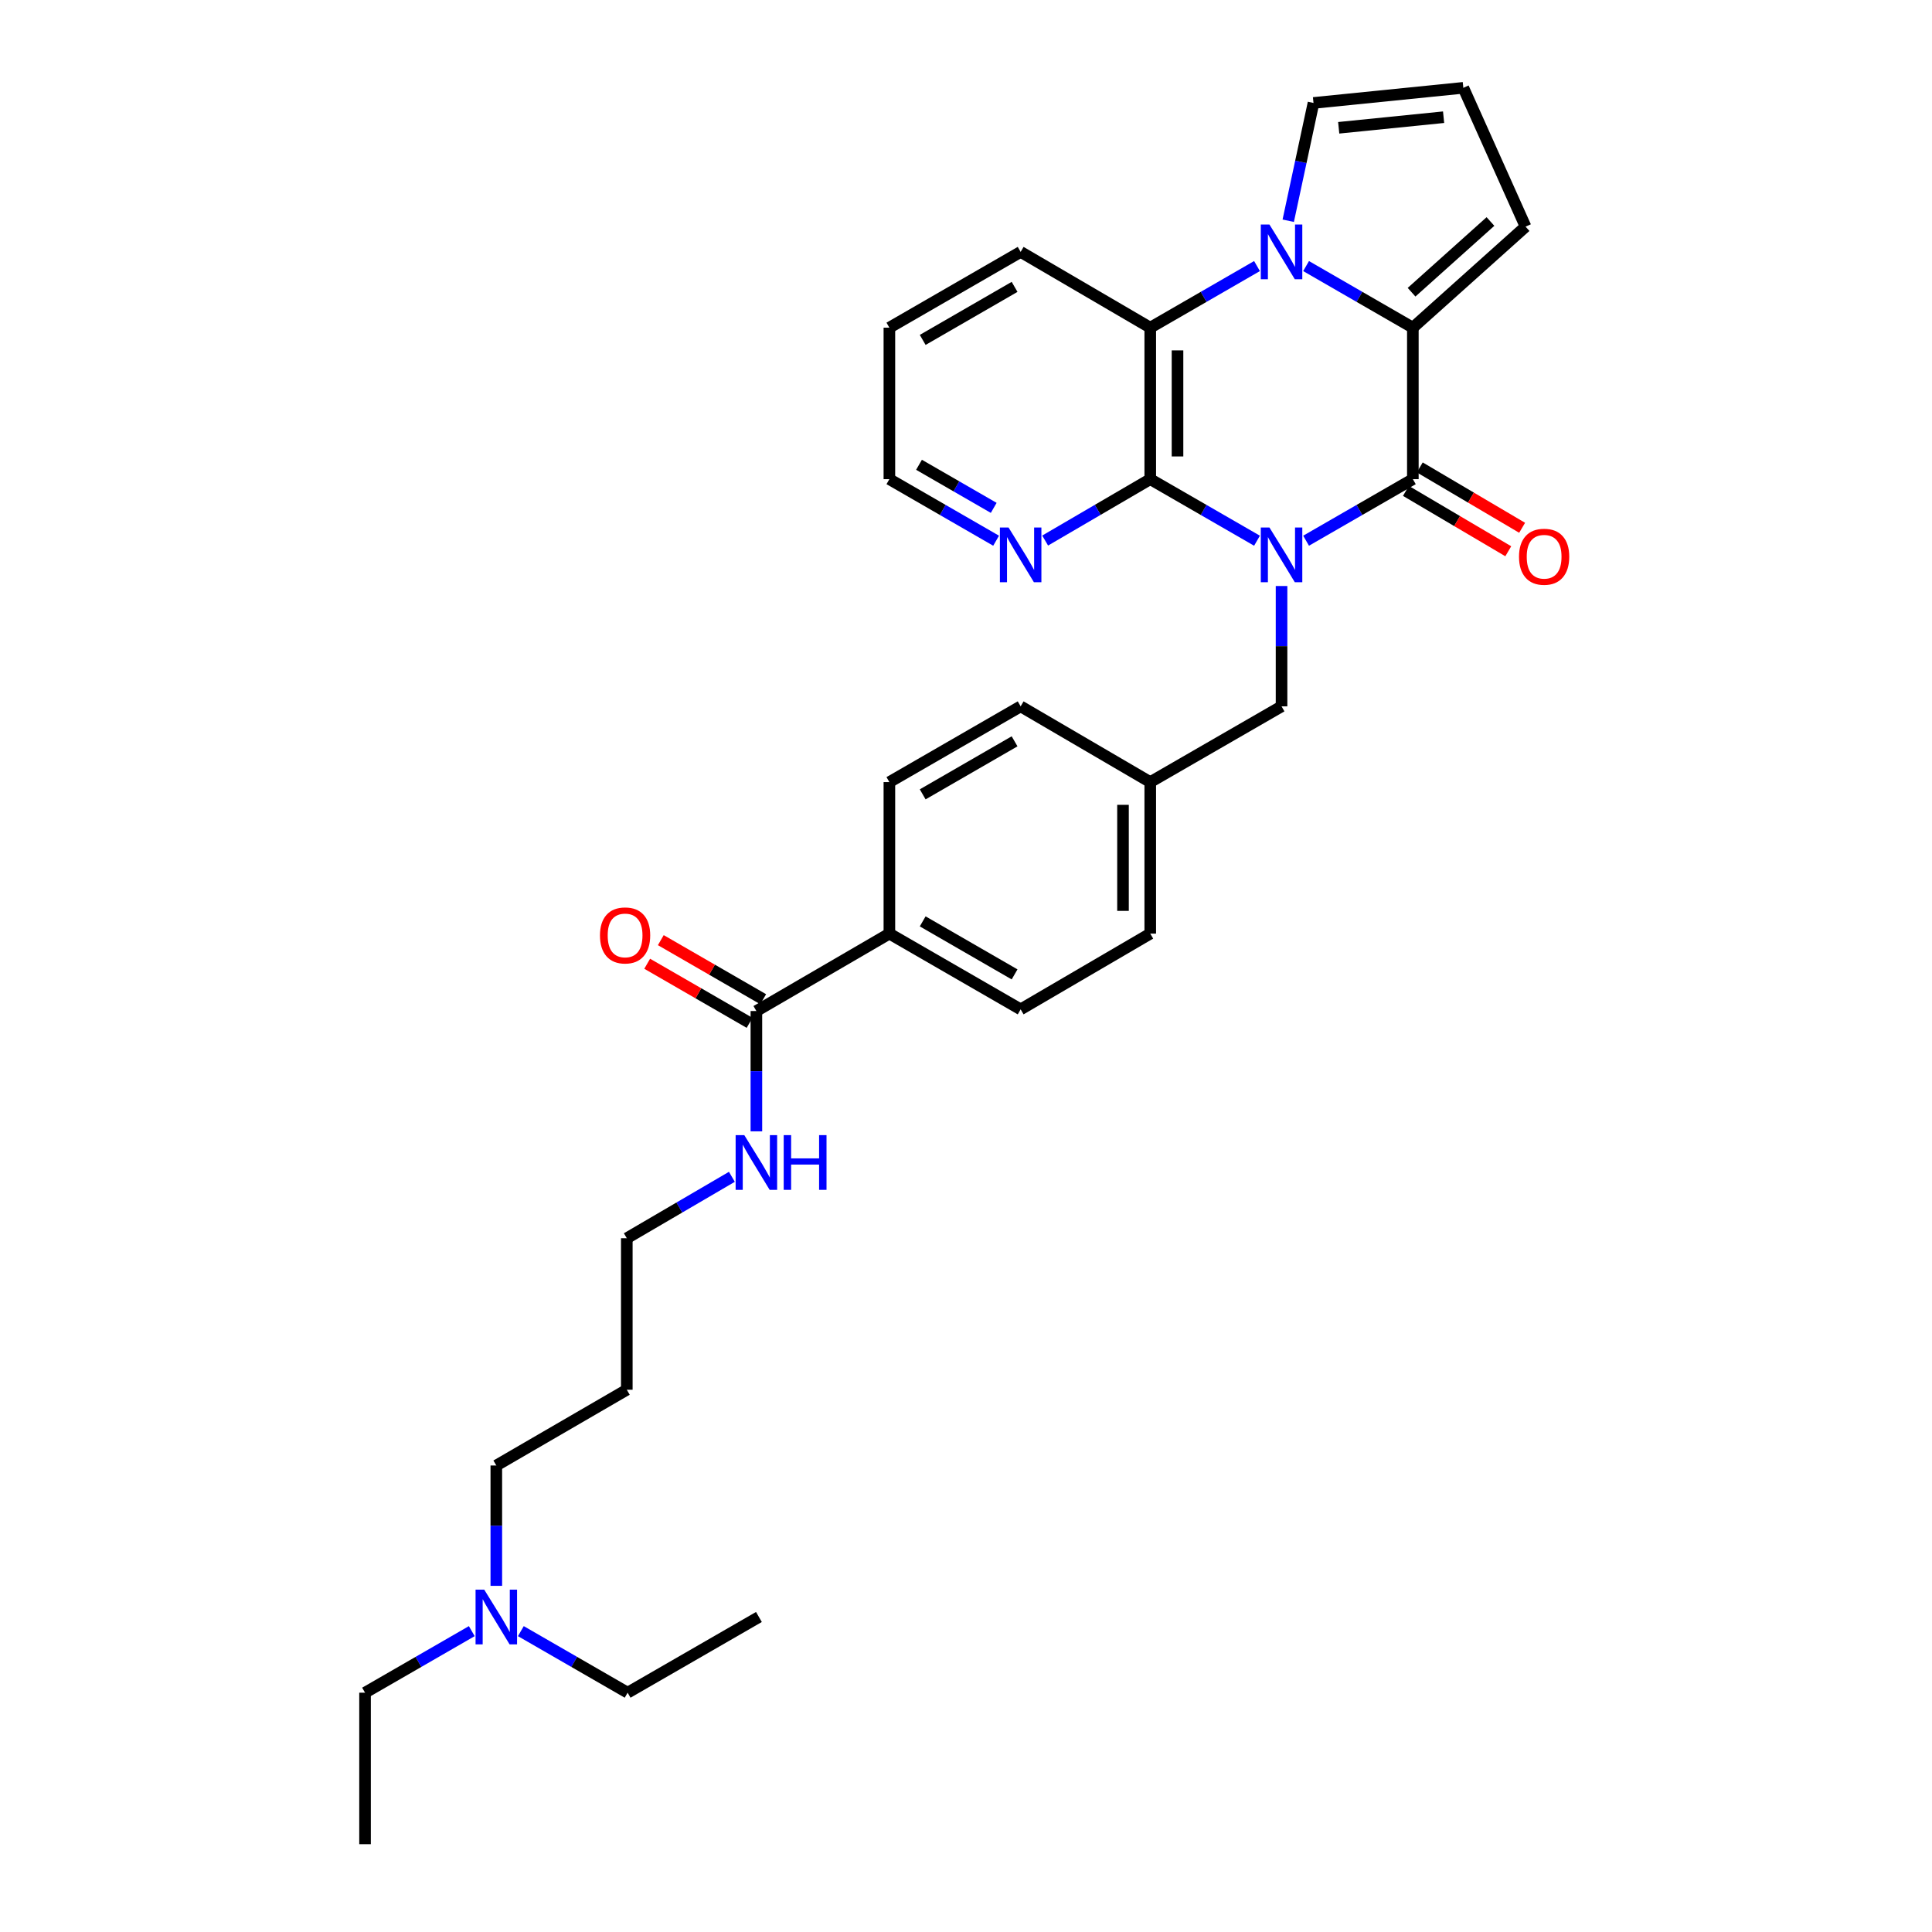<?xml version='1.0' encoding='iso-8859-1'?>
<svg version='1.1' baseProfile='full'
              xmlns='http://www.w3.org/2000/svg'
                      xmlns:rdkit='http://www.rdkit.org/xml'
                      xmlns:xlink='http://www.w3.org/1999/xlink'
                  xml:space='preserve'
width='1000px' height='1000px' viewBox='0 0 1000 1000'>
<!-- END OF HEADER -->
<rect style='opacity:1.0;fill:#FFFFFF;stroke:none' width='1000' height='1000' x='0' y='0'> </rect>
<path class='bond-0' d='M 676.027,279.875 L 703.658,263.944' style='fill:none;fill-rule:evenodd;stroke:#0000FF;stroke-width:6px;stroke-linecap:butt;stroke-linejoin:miter;stroke-opacity:1' />
<path class='bond-0' d='M 703.658,263.944 L 731.289,248.013' style='fill:none;fill-rule:evenodd;stroke:#000000;stroke-width:6px;stroke-linecap:butt;stroke-linejoin:miter;stroke-opacity:1' />
<path class='bond-3' d='M 650.625,279.875 L 622.997,263.944' style='fill:none;fill-rule:evenodd;stroke:#0000FF;stroke-width:6px;stroke-linecap:butt;stroke-linejoin:miter;stroke-opacity:1' />
<path class='bond-3' d='M 622.997,263.944 L 595.37,248.013' style='fill:none;fill-rule:evenodd;stroke:#000000;stroke-width:6px;stroke-linecap:butt;stroke-linejoin:miter;stroke-opacity:1' />
<path class='bond-5' d='M 663.326,303.319 L 663.326,334.464' style='fill:none;fill-rule:evenodd;stroke:#0000FF;stroke-width:6px;stroke-linecap:butt;stroke-linejoin:miter;stroke-opacity:1' />
<path class='bond-5' d='M 663.326,334.464 L 663.326,365.609' style='fill:none;fill-rule:evenodd;stroke:#000000;stroke-width:6px;stroke-linecap:butt;stroke-linejoin:miter;stroke-opacity:1' />
<path class='bond-2' d='M 731.289,248.013 L 731.289,169.602' style='fill:none;fill-rule:evenodd;stroke:#000000;stroke-width:6px;stroke-linecap:butt;stroke-linejoin:miter;stroke-opacity:1' />
<path class='bond-10' d='M 727.706,254.088 L 754.194,269.709' style='fill:none;fill-rule:evenodd;stroke:#000000;stroke-width:6px;stroke-linecap:butt;stroke-linejoin:miter;stroke-opacity:1' />
<path class='bond-10' d='M 754.194,269.709 L 780.682,285.33' style='fill:none;fill-rule:evenodd;stroke:#FF0000;stroke-width:6px;stroke-linecap:butt;stroke-linejoin:miter;stroke-opacity:1' />
<path class='bond-10' d='M 734.872,241.937 L 761.36,257.558' style='fill:none;fill-rule:evenodd;stroke:#000000;stroke-width:6px;stroke-linecap:butt;stroke-linejoin:miter;stroke-opacity:1' />
<path class='bond-10' d='M 761.36,257.558 L 787.848,273.179' style='fill:none;fill-rule:evenodd;stroke:#FF0000;stroke-width:6px;stroke-linecap:butt;stroke-linejoin:miter;stroke-opacity:1' />
<path class='bond-1' d='M 650.624,137.715 L 622.997,153.659' style='fill:none;fill-rule:evenodd;stroke:#0000FF;stroke-width:6px;stroke-linecap:butt;stroke-linejoin:miter;stroke-opacity:1' />
<path class='bond-1' d='M 622.997,153.659 L 595.37,169.602' style='fill:none;fill-rule:evenodd;stroke:#000000;stroke-width:6px;stroke-linecap:butt;stroke-linejoin:miter;stroke-opacity:1' />
<path class='bond-8' d='M 666.786,114.254 L 673.324,83.769' style='fill:none;fill-rule:evenodd;stroke:#0000FF;stroke-width:6px;stroke-linecap:butt;stroke-linejoin:miter;stroke-opacity:1' />
<path class='bond-8' d='M 673.324,83.769 L 679.862,53.284' style='fill:none;fill-rule:evenodd;stroke:#000000;stroke-width:6px;stroke-linecap:butt;stroke-linejoin:miter;stroke-opacity:1' />
<path class='bond-31' d='M 676.027,137.715 L 703.658,153.659' style='fill:none;fill-rule:evenodd;stroke:#0000FF;stroke-width:6px;stroke-linecap:butt;stroke-linejoin:miter;stroke-opacity:1' />
<path class='bond-31' d='M 703.658,153.659 L 731.289,169.602' style='fill:none;fill-rule:evenodd;stroke:#000000;stroke-width:6px;stroke-linecap:butt;stroke-linejoin:miter;stroke-opacity:1' />
<path class='bond-9' d='M 731.289,169.602 L 789.629,117.313' style='fill:none;fill-rule:evenodd;stroke:#000000;stroke-width:6px;stroke-linecap:butt;stroke-linejoin:miter;stroke-opacity:1' />
<path class='bond-9' d='M 730.625,151.254 L 771.463,114.652' style='fill:none;fill-rule:evenodd;stroke:#000000;stroke-width:6px;stroke-linecap:butt;stroke-linejoin:miter;stroke-opacity:1' />
<path class='bond-4' d='M 595.37,248.013 L 595.37,169.602' style='fill:none;fill-rule:evenodd;stroke:#000000;stroke-width:6px;stroke-linecap:butt;stroke-linejoin:miter;stroke-opacity:1' />
<path class='bond-4' d='M 609.477,236.251 L 609.477,181.364' style='fill:none;fill-rule:evenodd;stroke:#000000;stroke-width:6px;stroke-linecap:butt;stroke-linejoin:miter;stroke-opacity:1' />
<path class='bond-7' d='M 595.37,248.013 L 568.168,263.902' style='fill:none;fill-rule:evenodd;stroke:#000000;stroke-width:6px;stroke-linecap:butt;stroke-linejoin:miter;stroke-opacity:1' />
<path class='bond-7' d='M 568.168,263.902 L 540.967,279.791' style='fill:none;fill-rule:evenodd;stroke:#0000FF;stroke-width:6px;stroke-linecap:butt;stroke-linejoin:miter;stroke-opacity:1' />
<path class='bond-21' d='M 595.37,169.602 L 528.284,130.385' style='fill:none;fill-rule:evenodd;stroke:#000000;stroke-width:6px;stroke-linecap:butt;stroke-linejoin:miter;stroke-opacity:1' />
<path class='bond-17' d='M 663.326,365.609 L 595.37,404.818' style='fill:none;fill-rule:evenodd;stroke:#000000;stroke-width:6px;stroke-linecap:butt;stroke-linejoin:miter;stroke-opacity:1' />
<path class='bond-6' d='M 391.503,523.308 L 460.344,483.236' style='fill:none;fill-rule:evenodd;stroke:#000000;stroke-width:6px;stroke-linecap:butt;stroke-linejoin:miter;stroke-opacity:1' />
<path class='bond-13' d='M 395.028,517.199 L 368.531,501.907' style='fill:none;fill-rule:evenodd;stroke:#000000;stroke-width:6px;stroke-linecap:butt;stroke-linejoin:miter;stroke-opacity:1' />
<path class='bond-13' d='M 368.531,501.907 L 342.034,486.616' style='fill:none;fill-rule:evenodd;stroke:#FF0000;stroke-width:6px;stroke-linecap:butt;stroke-linejoin:miter;stroke-opacity:1' />
<path class='bond-13' d='M 387.977,529.417 L 361.48,514.125' style='fill:none;fill-rule:evenodd;stroke:#000000;stroke-width:6px;stroke-linecap:butt;stroke-linejoin:miter;stroke-opacity:1' />
<path class='bond-13' d='M 361.48,514.125 L 334.983,498.834' style='fill:none;fill-rule:evenodd;stroke:#FF0000;stroke-width:6px;stroke-linecap:butt;stroke-linejoin:miter;stroke-opacity:1' />
<path class='bond-14' d='M 391.503,523.308 L 391.503,554.445' style='fill:none;fill-rule:evenodd;stroke:#000000;stroke-width:6px;stroke-linecap:butt;stroke-linejoin:miter;stroke-opacity:1' />
<path class='bond-14' d='M 391.503,554.445 L 391.503,585.583' style='fill:none;fill-rule:evenodd;stroke:#0000FF;stroke-width:6px;stroke-linecap:butt;stroke-linejoin:miter;stroke-opacity:1' />
<path class='bond-23' d='M 515.584,279.873 L 487.964,263.943' style='fill:none;fill-rule:evenodd;stroke:#0000FF;stroke-width:6px;stroke-linecap:butt;stroke-linejoin:miter;stroke-opacity:1' />
<path class='bond-23' d='M 487.964,263.943 L 460.344,248.013' style='fill:none;fill-rule:evenodd;stroke:#000000;stroke-width:6px;stroke-linecap:butt;stroke-linejoin:miter;stroke-opacity:1' />
<path class='bond-23' d='M 514.346,262.874 L 495.012,251.723' style='fill:none;fill-rule:evenodd;stroke:#0000FF;stroke-width:6px;stroke-linecap:butt;stroke-linejoin:miter;stroke-opacity:1' />
<path class='bond-23' d='M 495.012,251.723 L 475.678,240.572' style='fill:none;fill-rule:evenodd;stroke:#000000;stroke-width:6px;stroke-linecap:butt;stroke-linejoin:miter;stroke-opacity:1' />
<path class='bond-34' d='M 679.862,53.284 L 757.418,45.455' style='fill:none;fill-rule:evenodd;stroke:#000000;stroke-width:6px;stroke-linecap:butt;stroke-linejoin:miter;stroke-opacity:1' />
<path class='bond-34' d='M 692.912,66.145 L 747.202,60.664' style='fill:none;fill-rule:evenodd;stroke:#000000;stroke-width:6px;stroke-linecap:butt;stroke-linejoin:miter;stroke-opacity:1' />
<path class='bond-11' d='M 789.629,117.313 L 757.418,45.455' style='fill:none;fill-rule:evenodd;stroke:#000000;stroke-width:6px;stroke-linecap:butt;stroke-linejoin:miter;stroke-opacity:1' />
<path class='bond-12' d='M 460.344,483.236 L 528.284,522.446' style='fill:none;fill-rule:evenodd;stroke:#000000;stroke-width:6px;stroke-linecap:butt;stroke-linejoin:miter;stroke-opacity:1' />
<path class='bond-12' d='M 477.586,476.9 L 525.145,504.346' style='fill:none;fill-rule:evenodd;stroke:#000000;stroke-width:6px;stroke-linecap:butt;stroke-linejoin:miter;stroke-opacity:1' />
<path class='bond-32' d='M 460.344,483.236 L 460.344,404.818' style='fill:none;fill-rule:evenodd;stroke:#000000;stroke-width:6px;stroke-linecap:butt;stroke-linejoin:miter;stroke-opacity:1' />
<path class='bond-24' d='M 378.821,609.116 L 351.627,625.014' style='fill:none;fill-rule:evenodd;stroke:#0000FF;stroke-width:6px;stroke-linecap:butt;stroke-linejoin:miter;stroke-opacity:1' />
<path class='bond-24' d='M 351.627,625.014 L 324.433,640.912' style='fill:none;fill-rule:evenodd;stroke:#000000;stroke-width:6px;stroke-linecap:butt;stroke-linejoin:miter;stroke-opacity:1' />
<path class='bond-15' d='M 528.284,522.446 L 595.37,483.236' style='fill:none;fill-rule:evenodd;stroke:#000000;stroke-width:6px;stroke-linecap:butt;stroke-linejoin:miter;stroke-opacity:1' />
<path class='bond-16' d='M 460.344,404.818 L 528.284,365.609' style='fill:none;fill-rule:evenodd;stroke:#000000;stroke-width:6px;stroke-linecap:butt;stroke-linejoin:miter;stroke-opacity:1' />
<path class='bond-16' d='M 477.586,411.155 L 525.145,383.708' style='fill:none;fill-rule:evenodd;stroke:#000000;stroke-width:6px;stroke-linecap:butt;stroke-linejoin:miter;stroke-opacity:1' />
<path class='bond-19' d='M 595.37,404.818 L 528.284,365.609' style='fill:none;fill-rule:evenodd;stroke:#000000;stroke-width:6px;stroke-linecap:butt;stroke-linejoin:miter;stroke-opacity:1' />
<path class='bond-20' d='M 595.37,404.818 L 595.37,483.236' style='fill:none;fill-rule:evenodd;stroke:#000000;stroke-width:6px;stroke-linecap:butt;stroke-linejoin:miter;stroke-opacity:1' />
<path class='bond-20' d='M 581.263,416.581 L 581.263,471.474' style='fill:none;fill-rule:evenodd;stroke:#000000;stroke-width:6px;stroke-linecap:butt;stroke-linejoin:miter;stroke-opacity:1' />
<path class='bond-18' d='M 256.892,820.829 L 256.892,789.684' style='fill:none;fill-rule:evenodd;stroke:#0000FF;stroke-width:6px;stroke-linecap:butt;stroke-linejoin:miter;stroke-opacity:1' />
<path class='bond-18' d='M 256.892,789.684 L 256.892,758.539' style='fill:none;fill-rule:evenodd;stroke:#000000;stroke-width:6px;stroke-linecap:butt;stroke-linejoin:miter;stroke-opacity:1' />
<path class='bond-26' d='M 244.192,844.274 L 216.568,860.205' style='fill:none;fill-rule:evenodd;stroke:#0000FF;stroke-width:6px;stroke-linecap:butt;stroke-linejoin:miter;stroke-opacity:1' />
<path class='bond-26' d='M 216.568,860.205 L 188.945,876.135' style='fill:none;fill-rule:evenodd;stroke:#000000;stroke-width:6px;stroke-linecap:butt;stroke-linejoin:miter;stroke-opacity:1' />
<path class='bond-27' d='M 269.594,844.273 L 297.225,860.204' style='fill:none;fill-rule:evenodd;stroke:#0000FF;stroke-width:6px;stroke-linecap:butt;stroke-linejoin:miter;stroke-opacity:1' />
<path class='bond-27' d='M 297.225,860.204 L 324.856,876.135' style='fill:none;fill-rule:evenodd;stroke:#000000;stroke-width:6px;stroke-linecap:butt;stroke-linejoin:miter;stroke-opacity:1' />
<path class='bond-33' d='M 528.284,130.385 L 460.344,169.602' style='fill:none;fill-rule:evenodd;stroke:#000000;stroke-width:6px;stroke-linecap:butt;stroke-linejoin:miter;stroke-opacity:1' />
<path class='bond-33' d='M 525.146,148.486 L 477.588,175.937' style='fill:none;fill-rule:evenodd;stroke:#000000;stroke-width:6px;stroke-linecap:butt;stroke-linejoin:miter;stroke-opacity:1' />
<path class='bond-22' d='M 324.433,719.33 L 324.433,640.912' style='fill:none;fill-rule:evenodd;stroke:#000000;stroke-width:6px;stroke-linecap:butt;stroke-linejoin:miter;stroke-opacity:1' />
<path class='bond-25' d='M 324.433,719.33 L 256.892,758.539' style='fill:none;fill-rule:evenodd;stroke:#000000;stroke-width:6px;stroke-linecap:butt;stroke-linejoin:miter;stroke-opacity:1' />
<path class='bond-28' d='M 460.344,248.013 L 460.344,169.602' style='fill:none;fill-rule:evenodd;stroke:#000000;stroke-width:6px;stroke-linecap:butt;stroke-linejoin:miter;stroke-opacity:1' />
<path class='bond-29' d='M 188.945,876.135 L 188.945,954.545' style='fill:none;fill-rule:evenodd;stroke:#000000;stroke-width:6px;stroke-linecap:butt;stroke-linejoin:miter;stroke-opacity:1' />
<path class='bond-30' d='M 324.856,876.135 L 392.812,836.949' style='fill:none;fill-rule:evenodd;stroke:#000000;stroke-width:6px;stroke-linecap:butt;stroke-linejoin:miter;stroke-opacity:1' />
<path  class='atom-0' d='M 657.066 273.039
L 666.346 288.039
Q 667.266 289.519, 668.746 292.199
Q 670.226 294.879, 670.306 295.039
L 670.306 273.039
L 674.066 273.039
L 674.066 301.359
L 670.186 301.359
L 660.226 284.959
Q 659.066 283.039, 657.826 280.839
Q 656.626 278.639, 656.266 277.959
L 656.266 301.359
L 652.586 301.359
L 652.586 273.039
L 657.066 273.039
' fill='#0000FF'/>
<path  class='atom-2' d='M 657.066 116.225
L 666.346 131.225
Q 667.266 132.705, 668.746 135.385
Q 670.226 138.065, 670.306 138.225
L 670.306 116.225
L 674.066 116.225
L 674.066 144.545
L 670.186 144.545
L 660.226 128.145
Q 659.066 126.225, 657.826 124.025
Q 656.626 121.825, 656.266 121.145
L 656.266 144.545
L 652.586 144.545
L 652.586 116.225
L 657.066 116.225
' fill='#0000FF'/>
<path  class='atom-8' d='M 522.024 273.039
L 531.304 288.039
Q 532.224 289.519, 533.704 292.199
Q 535.184 294.879, 535.264 295.039
L 535.264 273.039
L 539.024 273.039
L 539.024 301.359
L 535.144 301.359
L 525.184 284.959
Q 524.024 283.039, 522.784 280.839
Q 521.584 278.639, 521.224 277.959
L 521.224 301.359
L 517.544 301.359
L 517.544 273.039
L 522.024 273.039
' fill='#0000FF'/>
<path  class='atom-11' d='M 786.237 288.164
Q 786.237 281.364, 789.597 277.564
Q 792.957 273.764, 799.237 273.764
Q 805.517 273.764, 808.877 277.564
Q 812.237 281.364, 812.237 288.164
Q 812.237 295.044, 808.837 298.964
Q 805.437 302.844, 799.237 302.844
Q 792.997 302.844, 789.597 298.964
Q 786.237 295.084, 786.237 288.164
M 799.237 299.644
Q 803.557 299.644, 805.877 296.764
Q 808.237 293.844, 808.237 288.164
Q 808.237 282.604, 805.877 279.804
Q 803.557 276.964, 799.237 276.964
Q 794.917 276.964, 792.557 279.764
Q 790.237 282.564, 790.237 288.164
Q 790.237 293.884, 792.557 296.764
Q 794.917 299.644, 799.237 299.644
' fill='#FF0000'/>
<path  class='atom-14' d='M 310.547 484.171
Q 310.547 477.371, 313.907 473.571
Q 317.267 469.771, 323.547 469.771
Q 329.827 469.771, 333.187 473.571
Q 336.547 477.371, 336.547 484.171
Q 336.547 491.051, 333.147 494.971
Q 329.747 498.851, 323.547 498.851
Q 317.307 498.851, 313.907 494.971
Q 310.547 491.091, 310.547 484.171
M 323.547 495.651
Q 327.867 495.651, 330.187 492.771
Q 332.547 489.851, 332.547 484.171
Q 332.547 478.611, 330.187 475.811
Q 327.867 472.971, 323.547 472.971
Q 319.227 472.971, 316.867 475.771
Q 314.547 478.571, 314.547 484.171
Q 314.547 489.891, 316.867 492.771
Q 319.227 495.651, 323.547 495.651
' fill='#FF0000'/>
<path  class='atom-15' d='M 385.243 587.542
L 394.523 602.542
Q 395.443 604.022, 396.923 606.702
Q 398.403 609.382, 398.483 609.542
L 398.483 587.542
L 402.243 587.542
L 402.243 615.862
L 398.363 615.862
L 388.403 599.462
Q 387.243 597.542, 386.003 595.342
Q 384.803 593.142, 384.443 592.462
L 384.443 615.862
L 380.763 615.862
L 380.763 587.542
L 385.243 587.542
' fill='#0000FF'/>
<path  class='atom-15' d='M 405.643 587.542
L 409.483 587.542
L 409.483 599.582
L 423.963 599.582
L 423.963 587.542
L 427.803 587.542
L 427.803 615.862
L 423.963 615.862
L 423.963 602.782
L 409.483 602.782
L 409.483 615.862
L 405.643 615.862
L 405.643 587.542
' fill='#0000FF'/>
<path  class='atom-19' d='M 250.632 822.789
L 259.912 837.789
Q 260.832 839.269, 262.312 841.949
Q 263.792 844.629, 263.872 844.789
L 263.872 822.789
L 267.632 822.789
L 267.632 851.109
L 263.752 851.109
L 253.792 834.709
Q 252.632 832.789, 251.392 830.589
Q 250.192 828.389, 249.832 827.709
L 249.832 851.109
L 246.152 851.109
L 246.152 822.789
L 250.632 822.789
' fill='#0000FF'/>
</svg>
